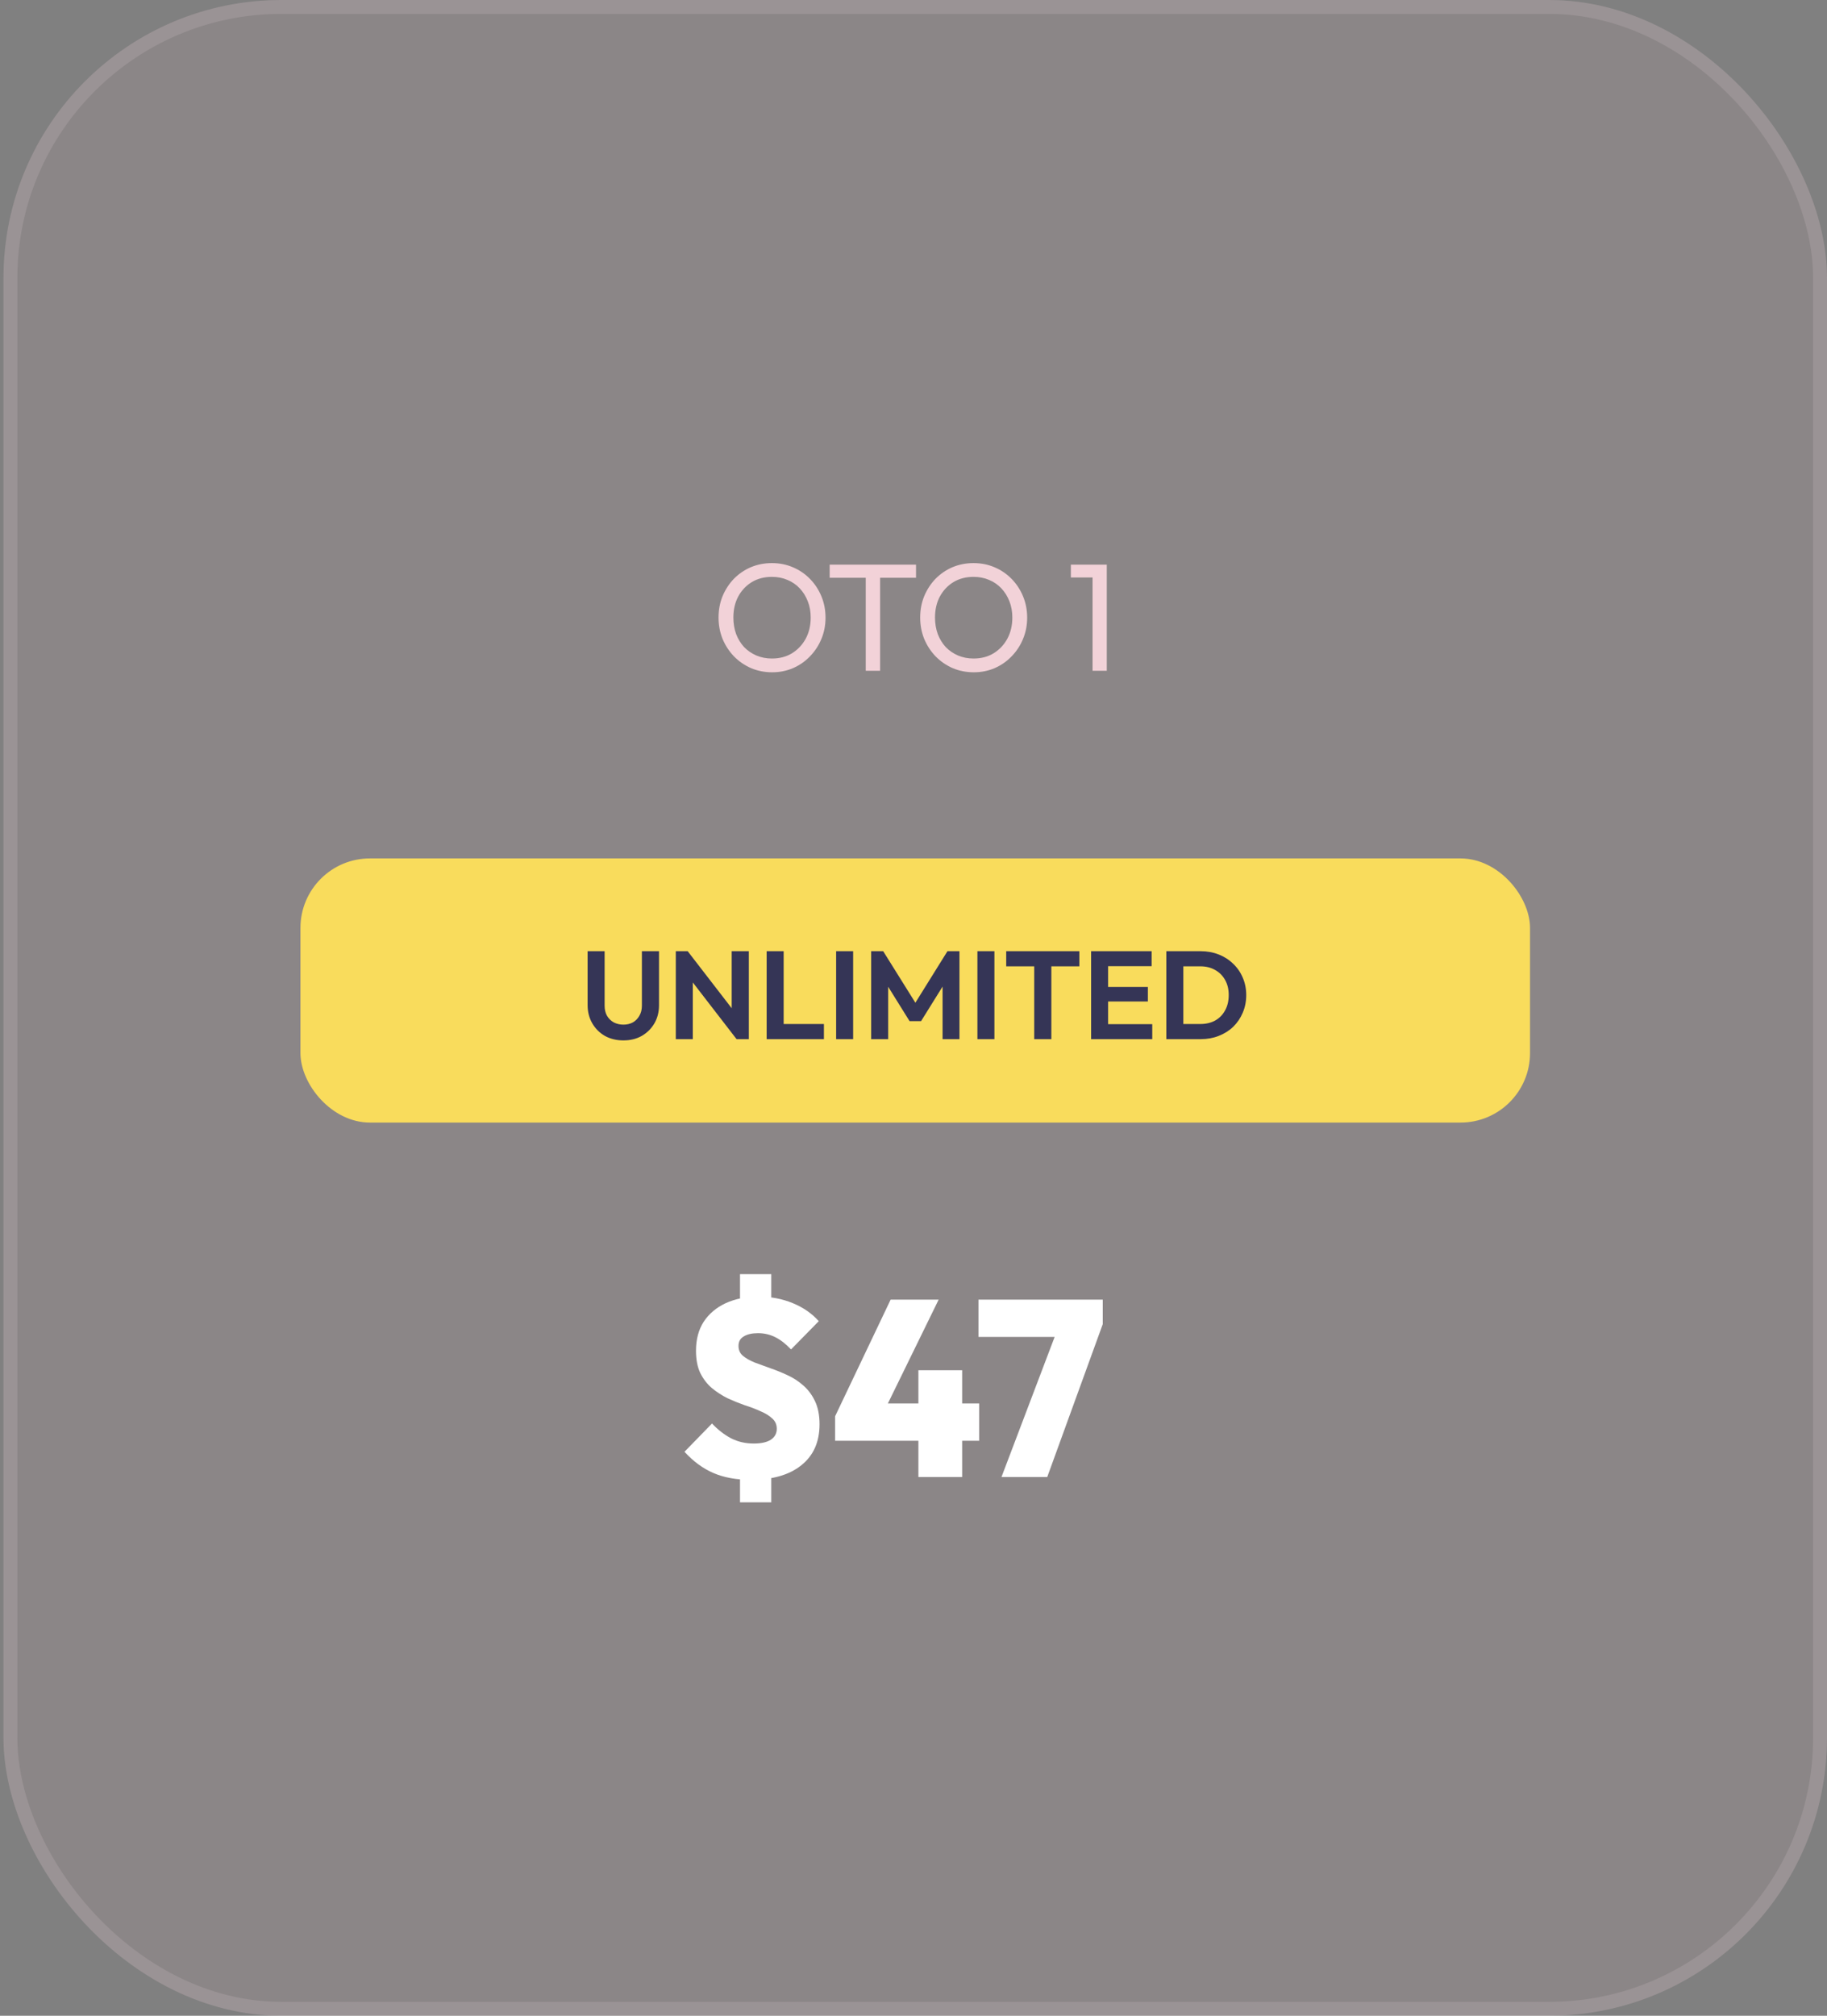 <svg xmlns="http://www.w3.org/2000/svg" width="263" height="290" viewBox="0 0 263 290" fill="none"><rect x="0" y="0" width="263" height="290" fill="#808080" stroke="none"/><rect x="0.5" width="262.5" height="290" rx="40" fill="#DAB5BE" fill-opacity="0.13"></rect><rect x="1.5" y="1" width="260.5" height="288" rx="39" stroke="#FDE9EE" stroke-opacity="0.13" stroke-width="2"></rect><path d="M111.158 96.72C110.073 96.72 109.061 96.522 108.122 96.126C107.184 95.715 106.362 95.151 105.658 94.432C104.954 93.699 104.404 92.855 104.008 91.902C103.627 90.949 103.436 89.929 103.436 88.844C103.436 87.744 103.627 86.725 104.008 85.786C104.404 84.833 104.947 83.997 105.636 83.278C106.34 82.559 107.154 82.002 108.078 81.606C109.017 81.21 110.029 81.012 111.114 81.012C112.2 81.012 113.204 81.21 114.128 81.606C115.067 82.002 115.888 82.559 116.592 83.278C117.296 83.997 117.846 84.833 118.242 85.786C118.638 86.739 118.836 87.766 118.836 88.866C118.836 89.951 118.638 90.971 118.242 91.924C117.846 92.877 117.296 93.713 116.592 94.432C115.903 95.151 115.089 95.715 114.15 96.126C113.226 96.522 112.229 96.72 111.158 96.72ZM111.114 94.74C112.214 94.74 113.175 94.491 113.996 93.992C114.832 93.479 115.492 92.782 115.976 91.902C116.46 91.007 116.702 89.988 116.702 88.844C116.702 87.993 116.563 87.216 116.284 86.512C116.006 85.793 115.617 85.17 115.118 84.642C114.62 84.114 114.033 83.711 113.358 83.432C112.684 83.139 111.936 82.992 111.114 82.992C110.029 82.992 109.068 83.241 108.232 83.74C107.411 84.239 106.758 84.928 106.274 85.808C105.805 86.688 105.57 87.7 105.57 88.844C105.57 89.695 105.702 90.487 105.966 91.22C106.245 91.939 106.626 92.562 107.11 93.09C107.609 93.603 108.196 94.007 108.87 94.3C109.56 94.593 110.308 94.74 111.114 94.74ZM124.625 96.5V81.672H126.693V96.5H124.625ZM119.433 83.124V81.232H131.863V83.124H119.433ZM140.184 96.72C139.098 96.72 138.086 96.522 137.148 96.126C136.209 95.715 135.388 95.151 134.684 94.432C133.98 93.699 133.43 92.855 133.034 91.902C132.652 90.949 132.462 89.929 132.462 88.844C132.462 87.744 132.652 86.725 133.034 85.786C133.43 84.833 133.972 83.997 134.662 83.278C135.366 82.559 136.18 82.002 137.104 81.606C138.042 81.21 139.054 81.012 140.14 81.012C141.225 81.012 142.23 81.21 143.154 81.606C144.092 82.002 144.914 82.559 145.618 83.278C146.322 83.997 146.872 84.833 147.268 85.786C147.664 86.739 147.862 87.766 147.862 88.866C147.862 89.951 147.664 90.971 147.268 91.924C146.872 92.877 146.322 93.713 145.618 94.432C144.928 95.151 144.114 95.715 143.176 96.126C142.252 96.522 141.254 96.72 140.184 96.72ZM140.14 94.74C141.24 94.74 142.2 94.491 143.022 93.992C143.858 93.479 144.518 92.782 145.002 91.902C145.486 91.007 145.728 89.988 145.728 88.844C145.728 87.993 145.588 87.216 145.31 86.512C145.031 85.793 144.642 85.17 144.144 84.642C143.645 84.114 143.058 83.711 142.384 83.432C141.709 83.139 140.961 82.992 140.14 82.992C139.054 82.992 138.094 83.241 137.258 83.74C136.436 84.239 135.784 84.928 135.3 85.808C134.83 86.688 134.596 87.7 134.596 88.844C134.596 89.695 134.728 90.487 134.992 91.22C135.27 91.939 135.652 92.562 136.136 93.09C136.634 93.603 137.221 94.007 137.896 94.3C138.585 94.593 139.333 94.74 140.14 94.74ZM157.277 96.5V81.232H159.323V96.5H157.277ZM154.153 83.08V81.232H159.103V83.08H154.153Z" fill="#F2D2D8"></path><rect x="43.25" y="123.5" width="177" height="38" rx="10" fill="#F9DC5C"></rect><path d="M89.736 149.68C88.74 149.68 87.852 149.464 87.072 149.032C86.304 148.588 85.698 147.982 85.254 147.214C84.81 146.446 84.588 145.576 84.588 144.604V136.846H87.036V144.676C87.036 145.24 87.15 145.726 87.378 146.134C87.618 146.542 87.942 146.86 88.35 147.088C88.77 147.304 89.232 147.412 89.736 147.412C90.252 147.412 90.708 147.304 91.104 147.088C91.5 146.86 91.812 146.542 92.04 146.134C92.28 145.726 92.4 145.246 92.4 144.694V136.846H94.866V144.622C94.866 145.594 94.644 146.464 94.2 147.232C93.756 147.988 93.15 148.588 92.382 149.032C91.626 149.464 90.744 149.68 89.736 149.68ZM97.283 149.5V136.846H98.993L99.731 139.294V149.5H97.283ZM106.031 149.5L98.525 139.78L98.993 136.846L106.499 146.566L106.031 149.5ZM106.031 149.5L105.329 147.124V136.846H107.795V149.5H106.031ZM110.361 149.5V136.846H112.809V149.5H110.361ZM112.161 149.5V147.322H118.605V149.5H112.161ZM120.363 149.5V136.846H122.811V149.5H120.363ZM125.408 149.5V136.846H127.136L132.266 145.054H131.276L136.388 136.846H138.116V149.5H135.686V141.04L136.154 141.184L132.59 146.908H130.934L127.37 141.184L127.856 141.04V149.5H125.408ZM140.701 149.5V136.846H143.149V149.5H140.701ZM148.878 149.5V137.116H151.344V149.5H148.878ZM144.846 139.024V136.846H155.376V139.024H144.846ZM157.067 149.5V136.846H159.515V149.5H157.067ZM158.867 149.5V147.34H165.869V149.5H158.867ZM158.867 144.082V141.994H165.239V144.082H158.867ZM158.867 139.006V136.846H165.779V139.006H158.867ZM169.569 149.5V147.322H172.791C173.607 147.322 174.321 147.154 174.933 146.818C175.545 146.47 176.019 145.984 176.355 145.36C176.703 144.736 176.877 143.998 176.877 143.146C176.877 142.318 176.703 141.598 176.355 140.986C176.007 140.362 175.527 139.882 174.915 139.546C174.303 139.198 173.595 139.024 172.791 139.024H169.515V136.846H172.827C173.763 136.846 174.627 137.002 175.419 137.314C176.223 137.626 176.919 138.07 177.507 138.646C178.107 139.21 178.569 139.876 178.893 140.644C179.229 141.412 179.397 142.252 179.397 143.164C179.397 144.076 179.229 144.922 178.893 145.702C178.569 146.47 178.113 147.142 177.525 147.718C176.937 148.282 176.241 148.72 175.437 149.032C174.645 149.344 173.787 149.5 172.863 149.5H169.569ZM167.895 149.5V136.846H170.343V149.5H167.895Z" fill="#353556"></path><path d="M108.038 212.896C105.998 212.896 104.222 212.572 102.71 211.924C101.198 211.276 99.806 210.256 98.534 208.864L102.494 204.796C103.358 205.708 104.27 206.416 105.23 206.92C106.214 207.424 107.306 207.676 108.506 207.676C109.562 207.676 110.378 207.496 110.954 207.136C111.53 206.752 111.818 206.224 111.818 205.552C111.818 204.952 111.602 204.46 111.17 204.076C110.738 203.668 110.174 203.32 109.478 203.032C108.806 202.72 108.05 202.432 107.21 202.168C106.394 201.88 105.566 201.544 104.726 201.16C103.91 200.752 103.154 200.26 102.458 199.684C101.786 199.108 101.234 198.388 100.802 197.524C100.394 196.66 100.19 195.592 100.19 194.32C100.19 192.688 100.562 191.296 101.306 190.144C102.074 188.992 103.13 188.104 104.474 187.48C105.842 186.856 107.414 186.544 109.19 186.544C110.966 186.544 112.61 186.856 114.122 187.48C115.634 188.104 116.882 188.968 117.866 190.072L113.87 194.14C113.126 193.348 112.37 192.76 111.602 192.376C110.834 191.992 110.006 191.8 109.118 191.8C108.254 191.8 107.57 191.956 107.066 192.268C106.562 192.556 106.31 193.012 106.31 193.636C106.31 194.212 106.514 194.68 106.922 195.04C107.354 195.4 107.918 195.724 108.614 196.012C109.31 196.276 110.066 196.552 110.882 196.84C111.722 197.128 112.55 197.464 113.366 197.848C114.206 198.232 114.962 198.724 115.634 199.324C116.33 199.924 116.894 200.68 117.326 201.592C117.758 202.504 117.974 203.608 117.974 204.904C117.974 207.448 117.098 209.416 115.346 210.808C113.618 212.2 111.182 212.896 108.038 212.896ZM106.526 209.548H111.026V216.136H106.526V209.548ZM111.026 189.388H106.526V183.304H111.026V189.388ZM120.216 203.752L128.208 186.976H135.12L126.912 203.752H120.216ZM120.216 207.28V203.752L122.088 201.916H140.952V207.28H120.216ZM132.204 212.5V197.128H138.504V212.5H132.204ZM144.163 212.5L152.515 190.504H158.743L150.751 212.5H144.163ZM140.851 192.34V186.976H158.743V190.504L156.799 192.34H140.851Z" fill="white"></path></svg>